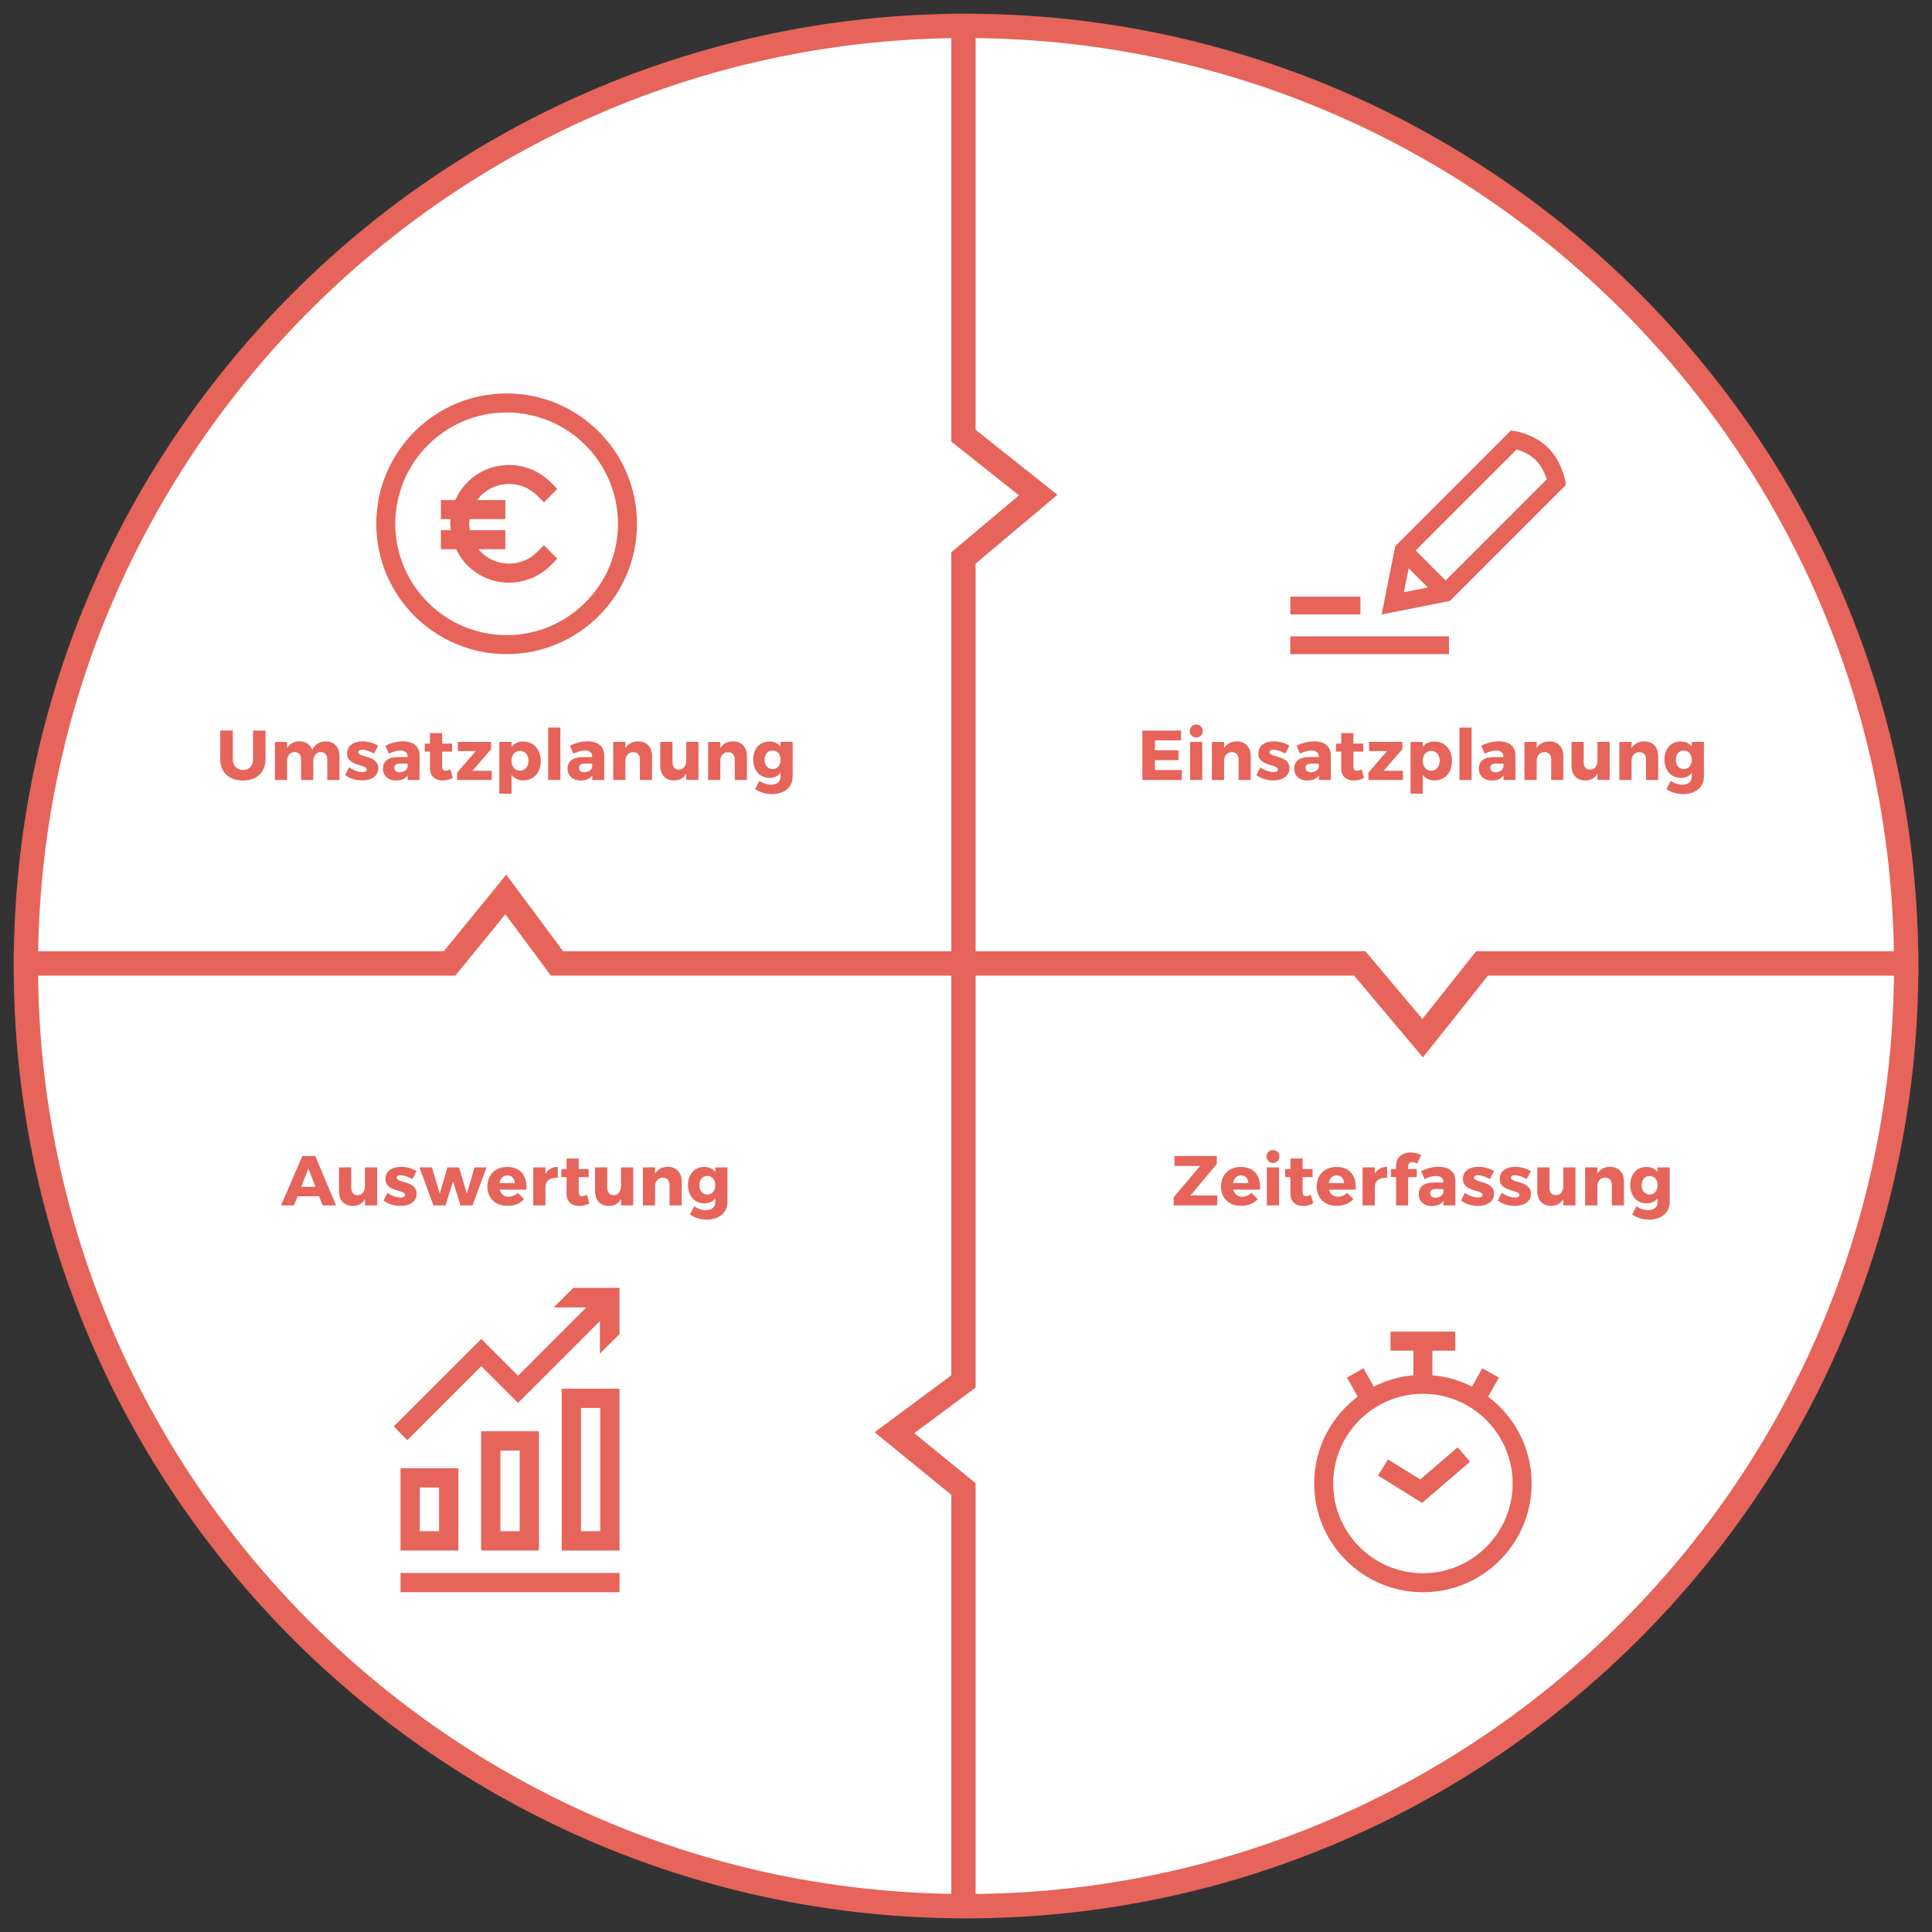 <?xml version="1.0" encoding="utf-8"?>
<!-- Generator: Adobe Illustrator 16.0.3, SVG Export Plug-In . SVG Version: 6.00 Build 0)  -->
<!DOCTYPE svg PUBLIC "-//W3C//DTD SVG 1.1//EN" "http://www.w3.org/Graphics/SVG/1.1/DTD/svg11.dtd">
<svg version="1.1" id="Layer_1" xmlns="http://www.w3.org/2000/svg" xmlns:xlink="http://www.w3.org/1999/xlink" x="0px" y="0px"
	 width="141.73px" height="141.73px" viewBox="0 0 141.73 141.73" enable-background="new 0 0 141.73 141.73" xml:space="preserve">
<rect x="0" y="0" width="141.73" height="141.73" fill="#333333" stroke="none"/>
<circle fill="#FFFFFF" cx="70.857" cy="70.858" r="68.663"/>
<g>
	<path fill="#E6645A" d="M56.68,56.419c-0.353,0-0.591-0.28-0.591-0.679c0-0.404,0.238-0.684,0.591-0.684
		c0.347,0,0.58,0.274,0.58,0.684C57.26,56.139,57.027,56.419,56.68,56.419 M58.15,54.426h-0.89v0.341
		c-0.187-0.243-0.467-0.377-0.824-0.373c-0.7,0-1.181,0.528-1.181,1.321c0,0.813,0.497,1.352,1.201,1.352
		c0.347,0,0.622-0.135,0.803-0.373v0.294c0,0.348-0.259,0.575-0.689,0.575c-0.301,0-0.611-0.103-0.865-0.28l-0.31,0.605
		c0.316,0.213,0.755,0.368,1.242,0.368c0.901,0,1.512-0.502,1.512-1.294V54.426z M53.775,54.385
		c-0.415,0.005-0.736,0.17-0.933,0.497v-0.455h-0.895v2.79h0.895V55.74c0.036-0.331,0.244-0.564,0.569-0.564
		c0.301,0,0.492,0.202,0.492,0.528v1.512h0.891v-1.761C54.795,54.803,54.391,54.385,53.775,54.385 M51.237,54.426h-0.895v1.377
		c0,0.378-0.203,0.658-0.544,0.663c-0.284,0-0.466-0.203-0.466-0.534v-1.506h-0.895v1.76c0,0.652,0.393,1.066,0.999,1.066
		c0.404,0,0.715-0.166,0.907-0.498v0.461h0.895V54.426z M46.814,54.385c-0.414,0.005-0.736,0.17-0.933,0.497v-0.455h-0.895v2.79
		h0.895V55.74c0.037-0.331,0.244-0.564,0.57-0.564c0.3,0,0.492,0.202,0.492,0.528v1.512h0.89v-1.761
		C47.834,54.803,47.431,54.385,46.814,54.385 M42.87,56.653c-0.249,0-0.395-0.13-0.395-0.332c0-0.207,0.135-0.301,0.404-0.301h0.565
		v0.249C43.387,56.497,43.149,56.653,42.87,56.653 M43.107,54.385c-0.467,0-0.86,0.114-1.295,0.315l0.254,0.59
		c0.295-0.15,0.601-0.233,0.834-0.233c0.362,0,0.544,0.167,0.544,0.441v0.041h-0.735c-0.694,0.005-1.072,0.315-1.072,0.844
		c0,0.513,0.362,0.875,0.957,0.875c0.379,0,0.674-0.125,0.855-0.362v0.321h0.874v-1.822C44.318,54.762,43.873,54.385,43.107,54.385
		 M41.108,53.375h-0.896v3.841h0.896V53.375z M38.141,56.538c-0.363,0-0.616-0.294-0.616-0.73c0-0.424,0.253-0.725,0.616-0.725
		c0.373,0,0.627,0.3,0.627,0.725C38.768,56.238,38.514,56.538,38.141,56.538 M38.358,54.394c-0.353,0-0.637,0.146-0.833,0.399
		v-0.367h-0.896v3.795h0.896v-1.377c0.197,0.259,0.492,0.403,0.854,0.403c0.782,0,1.289-0.563,1.289-1.413
		C39.668,54.969,39.146,54.394,38.358,54.394 M36.025,54.964v-0.538h-2.438v0.672h1.32l-1.372,1.58v0.538h2.537v-0.673h-1.414
		L36.025,54.964z M33.041,56.446c-0.135,0.056-0.254,0.092-0.347,0.092c-0.167,0.005-0.259-0.088-0.259-0.305V55.14h0.729v-0.59
		h-0.729v-0.771h-0.89v0.776h-0.388v0.585h0.388v1.233c0,0.58,0.388,0.885,0.926,0.885c0.27,0,0.544-0.073,0.746-0.191
		L33.041,56.446z M29.324,56.653c-0.248,0-0.394-0.13-0.394-0.332c0-0.207,0.134-0.301,0.404-0.301h0.565v0.249
		C29.842,56.497,29.604,56.653,29.324,56.653 M29.563,54.385c-0.467,0-0.86,0.114-1.294,0.315l0.253,0.59
		c0.295-0.15,0.601-0.233,0.834-0.233c0.362,0,0.544,0.167,0.544,0.441v0.041h-0.736c-0.694,0.005-1.072,0.315-1.072,0.844
		c0,0.513,0.363,0.875,0.958,0.875c0.378,0,0.674-0.125,0.854-0.362v0.321h0.875v-1.822C30.773,54.762,30.328,54.385,29.563,54.385
		 M26.595,54.385c-0.647,0-1.134,0.31-1.134,0.885c-0.005,0.979,1.44,0.767,1.44,1.176c0,0.129-0.13,0.191-0.306,0.191
		c-0.312,0-0.673-0.125-0.989-0.348l-0.285,0.569c0.337,0.259,0.787,0.394,1.253,0.394c0.673,0,1.175-0.316,1.175-0.891
		c0.005-0.974-1.466-0.788-1.466-1.17c0-0.129,0.114-0.192,0.275-0.192c0.233,0,0.544,0.099,0.88,0.28l0.305-0.58
		C27.402,54.499,26.999,54.385,26.595,54.385 M23.895,54.385c-0.461,0.005-0.802,0.217-0.984,0.631
		c-0.14-0.393-0.476-0.631-0.932-0.631c-0.409,0.005-0.73,0.17-0.922,0.501v-0.459h-0.89v2.79h0.89v-1.383
		c0-0.378,0.212-0.652,0.554-0.663c0.295,0,0.477,0.202,0.477,0.534v1.512h0.895v-1.383c0-0.378,0.207-0.652,0.544-0.663
		c0.295,0,0.482,0.202,0.482,0.534v1.512h0.89v-1.761C24.899,54.803,24.506,54.385,23.895,54.385 M19.479,53.592h-0.916v2.102
		c0,0.493-0.295,0.792-0.73,0.792c-0.44,0-0.757-0.3-0.757-0.792v-2.102h-0.921v2.102c0,0.958,0.652,1.564,1.672,1.564
		c1.016,0,1.651-0.605,1.651-1.564V53.592z"/>
	<path fill="#E6645A" d="M51.895,87.631c-0.353,0-0.591-0.279-0.591-0.678c0-0.404,0.238-0.685,0.591-0.685
		c0.347,0,0.58,0.274,0.58,0.685C52.475,87.352,52.242,87.631,51.895,87.631 M53.365,85.638h-0.89v0.342
		c-0.187-0.244-0.466-0.378-0.824-0.373c-0.7,0-1.18,0.527-1.18,1.32c0,0.813,0.497,1.352,1.201,1.352
		c0.348,0,0.622-0.135,0.803-0.373V88.2c0,0.348-0.259,0.575-0.689,0.575c-0.3,0-0.611-0.104-0.865-0.279l-0.31,0.605
		c0.316,0.212,0.755,0.367,1.242,0.367c0.901,0,1.512-0.502,1.512-1.294V85.638z M48.99,85.596
		c-0.415,0.006-0.736,0.171-0.933,0.497v-0.455h-0.895v2.79h0.895v-1.475c0.036-0.332,0.244-0.565,0.569-0.565
		c0.301,0,0.492,0.202,0.492,0.528v1.512h0.891v-1.76C50.01,86.016,49.606,85.596,48.99,85.596 M46.452,85.638h-0.895v1.377
		c0,0.378-0.203,0.658-0.544,0.663c-0.285,0-0.466-0.201-0.466-0.533v-1.507h-0.895v1.761c0,0.652,0.393,1.065,0.998,1.065
		c0.405,0,0.716-0.165,0.908-0.496v0.46h0.895V85.638z M43.061,87.657c-0.135,0.057-0.254,0.093-0.347,0.093
		c-0.167,0.005-0.259-0.088-0.259-0.305v-1.093h0.73v-0.591h-0.73V84.99h-0.891v0.776h-0.388v0.586h0.388v1.231
		c0,0.58,0.388,0.886,0.927,0.886c0.27,0,0.543-0.072,0.745-0.191L43.061,87.657z M40.015,85.638H39.12v2.79h0.895v-1.434
		c0.047-0.394,0.389-0.637,0.906-0.59v-0.809c-0.399,0.006-0.715,0.188-0.906,0.513V85.638z M36.641,86.792
		c0.057-0.337,0.269-0.564,0.58-0.564c0.321,0,0.539,0.223,0.539,0.564H36.641z M37.21,85.606c-0.865,0-1.455,0.569-1.455,1.435
		c0,0.849,0.57,1.418,1.481,1.418c0.512,0,0.932-0.181,1.216-0.491l-0.471-0.461c-0.187,0.187-0.425,0.285-0.668,0.285
		c-0.332,0-0.569-0.187-0.658-0.519h1.962C38.68,86.253,38.193,85.606,37.21,85.606 M34.667,88.428l1.02-2.79h-0.874l-0.564,1.932
		l-0.575-1.932H32.82l-0.56,1.932l-0.575-1.932h-0.911l1.019,2.79h0.891l0.549-1.771l0.549,1.771H34.667z M29.411,85.596
		c-0.647,0-1.134,0.311-1.134,0.885c-0.005,0.979,1.439,0.768,1.439,1.177c0,0.129-0.129,0.192-0.306,0.192
		c-0.312,0-0.674-0.126-0.989-0.348l-0.284,0.569c0.336,0.258,0.786,0.393,1.253,0.393c0.673,0,1.175-0.315,1.175-0.89
		c0.005-0.975-1.466-0.787-1.466-1.17c0-0.13,0.114-0.192,0.275-0.192c0.233,0,0.544,0.098,0.88,0.28l0.305-0.581
		C30.218,85.71,29.815,85.596,29.411,85.596 M27.668,85.638h-0.895v1.377c0,0.378-0.202,0.658-0.544,0.663
		c-0.285,0-0.465-0.201-0.465-0.533v-1.507h-0.895v1.761c0,0.652,0.392,1.065,0.998,1.065c0.404,0,0.715-0.165,0.907-0.496v0.46
		h0.895V85.638z M23.141,87.062h-1.046l0.528-1.341L23.141,87.062z M23.41,87.761l0.259,0.667h0.984l-1.527-3.624h-0.947
		l-1.563,3.624h0.947l0.264-0.667H23.41z"/>
	<path fill="#E6645A" d="M123.527,56.419c-0.352,0-0.59-0.28-0.59-0.679c0-0.404,0.238-0.684,0.59-0.684
		c0.348,0,0.58,0.274,0.58,0.684C124.107,56.139,123.875,56.419,123.527,56.419 M124.999,54.426h-0.892v0.34
		c-0.186-0.243-0.467-0.377-0.822-0.372c-0.699,0-1.181,0.528-1.181,1.321c0,0.813,0.497,1.351,1.201,1.351
		c0.348,0,0.622-0.135,0.802-0.373v0.294c0,0.348-0.259,0.575-0.689,0.575c-0.299,0-0.61-0.103-0.862-0.279l-0.312,0.606
		c0.315,0.212,0.756,0.367,1.243,0.367c0.899,0,1.512-0.502,1.512-1.294V54.426z M120.622,54.385
		c-0.414,0.005-0.735,0.17-0.932,0.497v-0.455h-0.896v2.79h0.896V55.74c0.036-0.331,0.245-0.564,0.57-0.564
		c0.301,0,0.493,0.202,0.493,0.528v1.512h0.89v-1.761C121.644,54.803,121.239,54.385,120.622,54.385 M118.085,54.426h-0.896v1.377
		c0,0.378-0.202,0.658-0.543,0.663c-0.285,0-0.468-0.203-0.468-0.534v-1.506h-0.896v1.76c0,0.652,0.395,1.066,0.999,1.066
		c0.404,0,0.716-0.166,0.907-0.498v0.461h0.896V54.426z M113.664,54.385c-0.414,0.005-0.735,0.17-0.934,0.497v-0.455h-0.896v2.79
		h0.896V55.74c0.036-0.331,0.244-0.564,0.569-0.564c0.302,0,0.494,0.202,0.494,0.528v1.512h0.889v-1.761
		C114.683,54.803,114.278,54.385,113.664,54.385 M109.718,56.653c-0.248,0-0.394-0.13-0.394-0.332c0-0.207,0.133-0.301,0.404-0.301
		h0.563v0.249C110.235,56.497,109.997,56.653,109.718,56.653 M109.957,54.385c-0.468,0-0.861,0.114-1.296,0.315l0.254,0.59
		c0.294-0.15,0.601-0.233,0.833-0.233c0.364,0,0.544,0.167,0.544,0.441v0.041h-0.735c-0.693,0.005-1.072,0.315-1.072,0.844
		c0,0.513,0.364,0.875,0.959,0.875c0.378,0,0.673-0.125,0.854-0.362v0.321h0.874v-1.822
		C111.168,54.762,110.721,54.385,109.957,54.385 M107.955,53.375h-0.894v3.841h0.894V53.375z M104.989,56.538
		c-0.363,0-0.616-0.294-0.616-0.73c0-0.424,0.253-0.725,0.616-0.725c0.372,0,0.627,0.3,0.627,0.725
		C105.616,56.238,105.361,56.538,104.989,56.538 M105.208,54.395c-0.354,0-0.639,0.145-0.835,0.399v-0.367h-0.896v3.795h0.896
		v-1.377c0.196,0.259,0.493,0.403,0.854,0.403c0.781,0,1.288-0.563,1.288-1.413C106.516,54.969,105.994,54.395,105.208,54.395
		 M102.873,54.964v-0.538h-2.438v0.672h1.32l-1.371,1.58v0.538h2.535v-0.673h-1.413L102.873,54.964z M99.889,56.446
		c-0.135,0.056-0.255,0.092-0.348,0.092c-0.163,0.005-0.259-0.088-0.259-0.305V55.14h0.73V54.55h-0.73v-0.771h-0.89v0.776h-0.388
		v0.585h0.388v1.233c0,0.58,0.389,0.885,0.926,0.885c0.27,0,0.544-0.073,0.746-0.191L99.889,56.446z M96.171,56.653
		c-0.248,0-0.392-0.13-0.392-0.332c0-0.207,0.133-0.301,0.404-0.301h0.563v0.249C96.69,56.497,96.452,56.653,96.171,56.653
		 M96.41,54.385c-0.466,0-0.859,0.114-1.294,0.315l0.252,0.59c0.296-0.15,0.601-0.233,0.835-0.233c0.362,0,0.544,0.167,0.544,0.441
		v0.041h-0.735c-0.693,0.005-1.071,0.315-1.071,0.844c0,0.513,0.361,0.875,0.958,0.875c0.378,0,0.673-0.125,0.853-0.362v0.321h0.876
		v-1.822C97.623,54.762,97.176,54.385,96.41,54.385 M93.442,54.385c-0.647,0-1.133,0.31-1.133,0.885
		c-0.006,0.979,1.439,0.767,1.439,1.176c0,0.129-0.129,0.191-0.307,0.191c-0.31,0-0.674-0.125-0.989-0.347l-0.285,0.569
		c0.338,0.259,0.787,0.394,1.254,0.394c0.673,0,1.175-0.316,1.175-0.891c0.006-0.974-1.464-0.788-1.464-1.17
		c0-0.129,0.113-0.192,0.274-0.192c0.233,0,0.542,0.099,0.88,0.28l0.306-0.58C94.251,54.499,93.847,54.385,93.442,54.385
		 M90.733,54.385c-0.417,0.005-0.736,0.17-0.933,0.497v-0.455h-0.896v2.79h0.896V55.74c0.035-0.331,0.243-0.564,0.568-0.564
		c0.301,0,0.493,0.202,0.493,0.528v1.512h0.89v-1.761C91.752,54.803,91.348,54.385,90.733,54.385 M88.196,54.426h-0.89v2.79h0.89
		V54.426z M87.755,53.152c-0.272,0-0.471,0.196-0.471,0.471c0,0.279,0.198,0.477,0.471,0.477c0.275,0,0.472-0.197,0.472-0.477
		C88.227,53.349,88.03,53.152,87.755,53.152 M86.642,54.316v-0.724h-2.839v3.624h2.896v-0.724h-1.974v-0.731h1.73v-0.725h-1.73
		v-0.72H86.642z"/>
	<path fill="#E6645A" d="M121.019,87.631c-0.352,0-0.59-0.28-0.59-0.678c0-0.404,0.238-0.685,0.59-0.685
		c0.348,0,0.58,0.274,0.58,0.685C121.599,87.351,121.366,87.631,121.019,87.631 M122.488,85.638h-0.89v0.341
		c-0.186-0.243-0.465-0.377-0.822-0.372c-0.699,0-1.181,0.527-1.181,1.321c0,0.813,0.497,1.351,1.201,1.351
		c0.348,0,0.62-0.135,0.802-0.372V88.2c0,0.348-0.259,0.575-0.689,0.575c-0.299,0-0.61-0.104-0.863-0.279l-0.311,0.605
		c0.315,0.212,0.756,0.367,1.243,0.367c0.899,0,1.51-0.502,1.51-1.294V85.638z M118.113,85.596
		c-0.414,0.006-0.735,0.171-0.932,0.498v-0.456h-0.896v2.791h0.896v-1.477c0.036-0.331,0.245-0.564,0.57-0.564
		c0.301,0,0.491,0.202,0.491,0.528v1.513h0.892v-1.761C119.135,86.015,118.73,85.596,118.113,85.596 M115.576,85.638h-0.896v1.378
		c0,0.377-0.202,0.657-0.543,0.662c-0.285,0-0.468-0.202-0.468-0.534v-1.506h-0.896v1.761c0,0.651,0.395,1.065,0.999,1.065
		c0.404,0,0.716-0.165,0.907-0.496v0.461h0.896V85.638z M111.153,85.596c-0.646,0-1.132,0.311-1.132,0.886
		c-0.006,0.979,1.439,0.767,1.439,1.176c0,0.129-0.132,0.192-0.308,0.192c-0.31,0-0.673-0.126-0.988-0.348l-0.285,0.568
		c0.338,0.259,0.788,0.394,1.253,0.394c0.674,0,1.175-0.315,1.175-0.89c0.006-0.975-1.464-0.787-1.464-1.172
		c0-0.128,0.113-0.19,0.275-0.19c0.232,0,0.544,0.098,0.879,0.28l0.306-0.581C111.962,85.709,111.558,85.596,111.153,85.596
		 M108.45,85.596c-0.646,0-1.132,0.311-1.132,0.886c-0.006,0.979,1.439,0.767,1.439,1.176c0,0.129-0.13,0.192-0.308,0.192
		c-0.309,0-0.673-0.126-0.988-0.348l-0.283,0.568c0.336,0.259,0.786,0.394,1.252,0.394c0.673,0,1.174-0.315,1.174-0.89
		c0.007-0.975-1.463-0.787-1.463-1.172c0-0.128,0.112-0.19,0.274-0.19c0.232,0,0.542,0.098,0.88,0.28l0.305-0.581
		C109.259,85.709,108.854,85.596,108.45,85.596 M105.309,87.864c-0.248,0-0.394-0.129-0.394-0.332c0-0.208,0.133-0.301,0.404-0.301
		h0.563v0.249C105.826,87.709,105.588,87.864,105.309,87.864 M105.545,85.596c-0.465,0-0.858,0.113-1.293,0.315l0.254,0.591
		c0.296-0.15,0.601-0.233,0.833-0.233c0.362,0,0.544,0.167,0.544,0.44v0.042h-0.735c-0.693,0.005-1.071,0.314-1.071,0.844
		c0,0.513,0.361,0.875,0.958,0.875c0.378,0,0.673-0.124,0.854-0.362v0.321h0.874v-1.822
		C106.759,85.975,106.312,85.596,105.545,85.596 M103.621,85.254c0.103,0,0.229,0.041,0.327,0.114l0.315-0.626
		c-0.212-0.124-0.508-0.197-0.782-0.197c-0.601,0-1.065,0.342-1.065,0.957v0.26h-0.378v0.59h0.378v2.077h0.884v-2.077h0.633v-0.59
		H103.3V85.56C103.3,85.353,103.438,85.248,103.621,85.254 M100.852,85.638h-0.896v2.791h0.896v-1.435
		c0.046-0.394,0.388-0.637,0.905-0.59v-0.809c-0.398,0.006-0.714,0.187-0.905,0.513V85.638z M97.478,86.792
		c0.057-0.337,0.269-0.565,0.58-0.565c0.321,0,0.537,0.224,0.537,0.565H97.478z M98.047,85.606c-0.865,0-1.455,0.569-1.455,1.435
		c0,0.849,0.57,1.418,1.479,1.418c0.514,0,0.933-0.181,1.217-0.491l-0.471-0.461c-0.186,0.186-0.425,0.285-0.667,0.285
		c-0.332,0-0.57-0.188-0.659-0.519h1.963C99.517,86.253,99.029,85.606,98.047,85.606 M96.163,87.657
		c-0.134,0.057-0.253,0.093-0.346,0.093c-0.166,0.005-0.259-0.088-0.259-0.305v-1.094h0.729v-0.59h-0.729V84.99h-0.89v0.776h-0.39
		v0.585h0.39v1.232c0,0.581,0.389,0.886,0.926,0.886c0.27,0,0.544-0.072,0.746-0.191L96.163,87.657z M93.826,85.638h-0.892v2.791
		h0.892V85.638z M93.386,84.364c-0.273,0-0.472,0.196-0.472,0.471c0,0.279,0.198,0.477,0.472,0.477c0.274,0,0.471-0.197,0.471-0.477
		C93.856,84.561,93.66,84.364,93.386,84.364 M90.458,86.792c0.057-0.337,0.269-0.565,0.58-0.565c0.319,0,0.538,0.224,0.538,0.565
		H90.458z M91.026,85.606c-0.863,0-1.454,0.569-1.454,1.435c0,0.849,0.57,1.418,1.48,1.418c0.514,0,0.932-0.181,1.217-0.491
		l-0.471-0.461c-0.187,0.186-0.425,0.285-0.668,0.285c-0.331,0-0.569-0.188-0.658-0.519h1.963
		C92.498,86.253,92.011,85.606,91.026,85.606 M89.264,85.394v-0.59h-3.102v0.729h1.874l-1.94,2.305v0.591h3.198v-0.73h-1.967
		L89.264,85.394z"/>
</g>
<rect x="69.784" y="69.785" fill="#E6645A" width="1.786" height="1.785"/>
<g>
	<path fill="#E6645A" d="M71.57,69.785v1.786h27.765l5.048,6l4.77-6h29.786c-0.376,36.982-30.387,66.991-67.369,67.369v-30.133
		l-4.5-3.672l4.5-3.343V71.571V69.785V41.346l6-5.047l-6-4.769V2.795c36.856,0.375,66.787,30.181,67.365,66.99h-30.646l-3.944,4.965
		l-4.179-4.965H71.57z M74.751,36.339l-4.967,4.176v29.27H41.313l-4.175-5.621l-4.584,5.621H2.8
		C3.376,33.103,33.103,3.375,69.784,2.799v29.594L74.751,36.339z M2.794,71.571h30.607l3.671-4.502l3.342,4.502h29.37v29.323
		l-5.622,4.175l5.622,4.585v29.28C32.976,138.358,3.17,108.425,2.794,71.571 M140.733,70.868c0-0.062-0.002-0.122-0.002-0.183
		v-0.899h-0.012c-0.578-37.793-31.309-68.4-69.15-68.776c-0.052,0-0.102-0.001-0.154-0.002C71.234,1.005,71.05,1,70.867,1
		c-0.184,0-0.366,0.005-0.549,0.007h-0.534v0.007C32.119,1.59,1.59,32.118,1.015,69.785H1.003v0.853C1.003,70.715,1,70.791,1,70.868
		c0,0.076,0.003,0.153,0.003,0.229v0.475h0.006c0.375,37.841,30.982,68.572,68.775,69.148c0.254,0.005,0.507,0.01,0.762,0.011h0.641
		c0.128-0.001,0.254-0.004,0.383-0.005c37.968-0.378,68.778-31.188,69.156-69.154h0.006v-0.52
		C140.731,70.989,140.733,70.928,140.733,70.868"/>
	<path fill="#E6645A" d="M106.051,42.584l-2.199-2.201l7.411-7.412c0.35,0.103,0.939,0.332,1.398,0.79
		c0.461,0.46,0.7,1.048,0.811,1.4L106.051,42.584z M103.34,41.688l1.407,1.409l-1.757,0.348L103.34,41.688z M114.818,35.245
		c-0.01-0.056-0.255-1.396-1.247-2.392c-1.001-0.997-2.355-1.214-2.412-1.224l-0.321-0.049l-8.486,8.488l-0.995,5.01l5.012-0.995
		l8.507-8.51L114.818,35.245z"/>
</g>
<rect x="94.651" y="46.681" fill="#E6645A" width="11.644" height="1.306"/>
<g>
	<path fill="#E6645A" d="M39.41,36.359l0.492,0.492l0.984-0.984l-0.493-0.492c-1.682-1.683-4.42-1.682-6.103-0.001
		c-0.384,0.385-0.679,0.832-0.892,1.315h-1.053v1.393h0.714c-0.008,0.115-0.033,0.228-0.033,0.344c0,0.16,0.029,0.314,0.046,0.47
		h-0.728v1.394h1.121c0.209,0.432,0.475,0.838,0.824,1.187c0.815,0.816,1.899,1.265,3.052,1.265h0c1.152,0,2.237-0.449,3.051-1.263
		l0.492-0.493L39.902,40l-0.493,0.492c-0.552,0.552-1.285,0.855-2.066,0.855h0c-0.781,0-1.515-0.304-2.067-0.856
		c-0.063-0.063-0.11-0.135-0.167-0.203h1.962v-1.394h-2.604c-0.025-0.154-0.046-0.311-0.046-0.47c0-0.116,0.021-0.229,0.034-0.344
		h2.617v-1.393h-2.066c0.084-0.113,0.168-0.228,0.27-0.33C36.414,35.219,38.267,35.218,39.41,36.359"/>
	<path fill="#E6645A" d="M37.166,46.594c-4.504,0-8.169-3.665-8.169-8.168c0-4.504,3.665-8.168,8.169-8.168s8.169,3.664,8.169,8.168
		C45.334,42.929,41.669,46.594,37.166,46.594 M37.166,28.863c-5.281,0-9.562,4.282-9.562,9.562s4.281,9.561,9.562,9.561
		s9.562-4.281,9.562-9.561S42.446,28.863,37.166,28.863"/>
</g>
<rect x="29.383" y="115.389" fill="#E6645A" width="16.064" height="1.415"/>
<polygon fill="#E6645A" points="42.057,94.474 40.618,95.912 43.008,95.912 38.003,100.918 35.305,98.222 28.883,104.643 
	29.884,105.644 35.305,100.222 38.003,102.917 44.009,96.912 44.008,99.304 45.447,97.863 45.447,94.474 "/>
<path fill="#E6645A" d="M32.211,112.331h-1.414v-3.209h1.414V112.331z M29.383,113.745h4.242v-6.038h-4.242V113.745z"/>
<path fill="#E6645A" d="M38.124,112.331h-1.415v-5.919h1.415V112.331z M35.294,113.745h4.244v-8.748h-4.244V113.745z"/>
<path fill="#E6645A" d="M42.62,103.286h1.413v9.044H42.62V103.286z M41.207,113.745h4.241v-11.872h-4.241V113.745z"/>
<g>
	<path fill="#E6645A" d="M104.383,115.411c-3.629,0-6.582-2.953-6.582-6.583c0-3.629,2.953-6.581,6.582-6.581
		s6.582,2.952,6.582,6.581C110.965,112.458,108.012,115.411,104.383,115.411 M109.168,102.459l0.789-1.399l-1.218-0.684
		l-0.754,1.345c-0.888-0.451-1.866-0.742-2.907-0.831v-1.809h1.681v-1.393h-4.753v1.393h1.68v1.809
		c-1.039,0.089-2.02,0.38-2.907,0.831l-0.752-1.345l-1.215,0.684l0.784,1.399c-1.933,1.456-3.188,3.764-3.188,6.369
		c0,4.405,3.569,7.976,7.975,7.976s7.976-3.57,7.976-7.976C112.358,106.223,111.103,103.915,109.168,102.459"/>
</g>
<polygon fill="#E6645A" points="104.188,108.53 101.819,107.06 101.086,108.243 104.298,110.236 104.32,110.202 104.347,110.231 
	107.842,107.23 106.935,106.173 "/>
<rect x="94.655" y="43.769" fill="#E6645A" width="5.146" height="1.306"/>
</svg>

